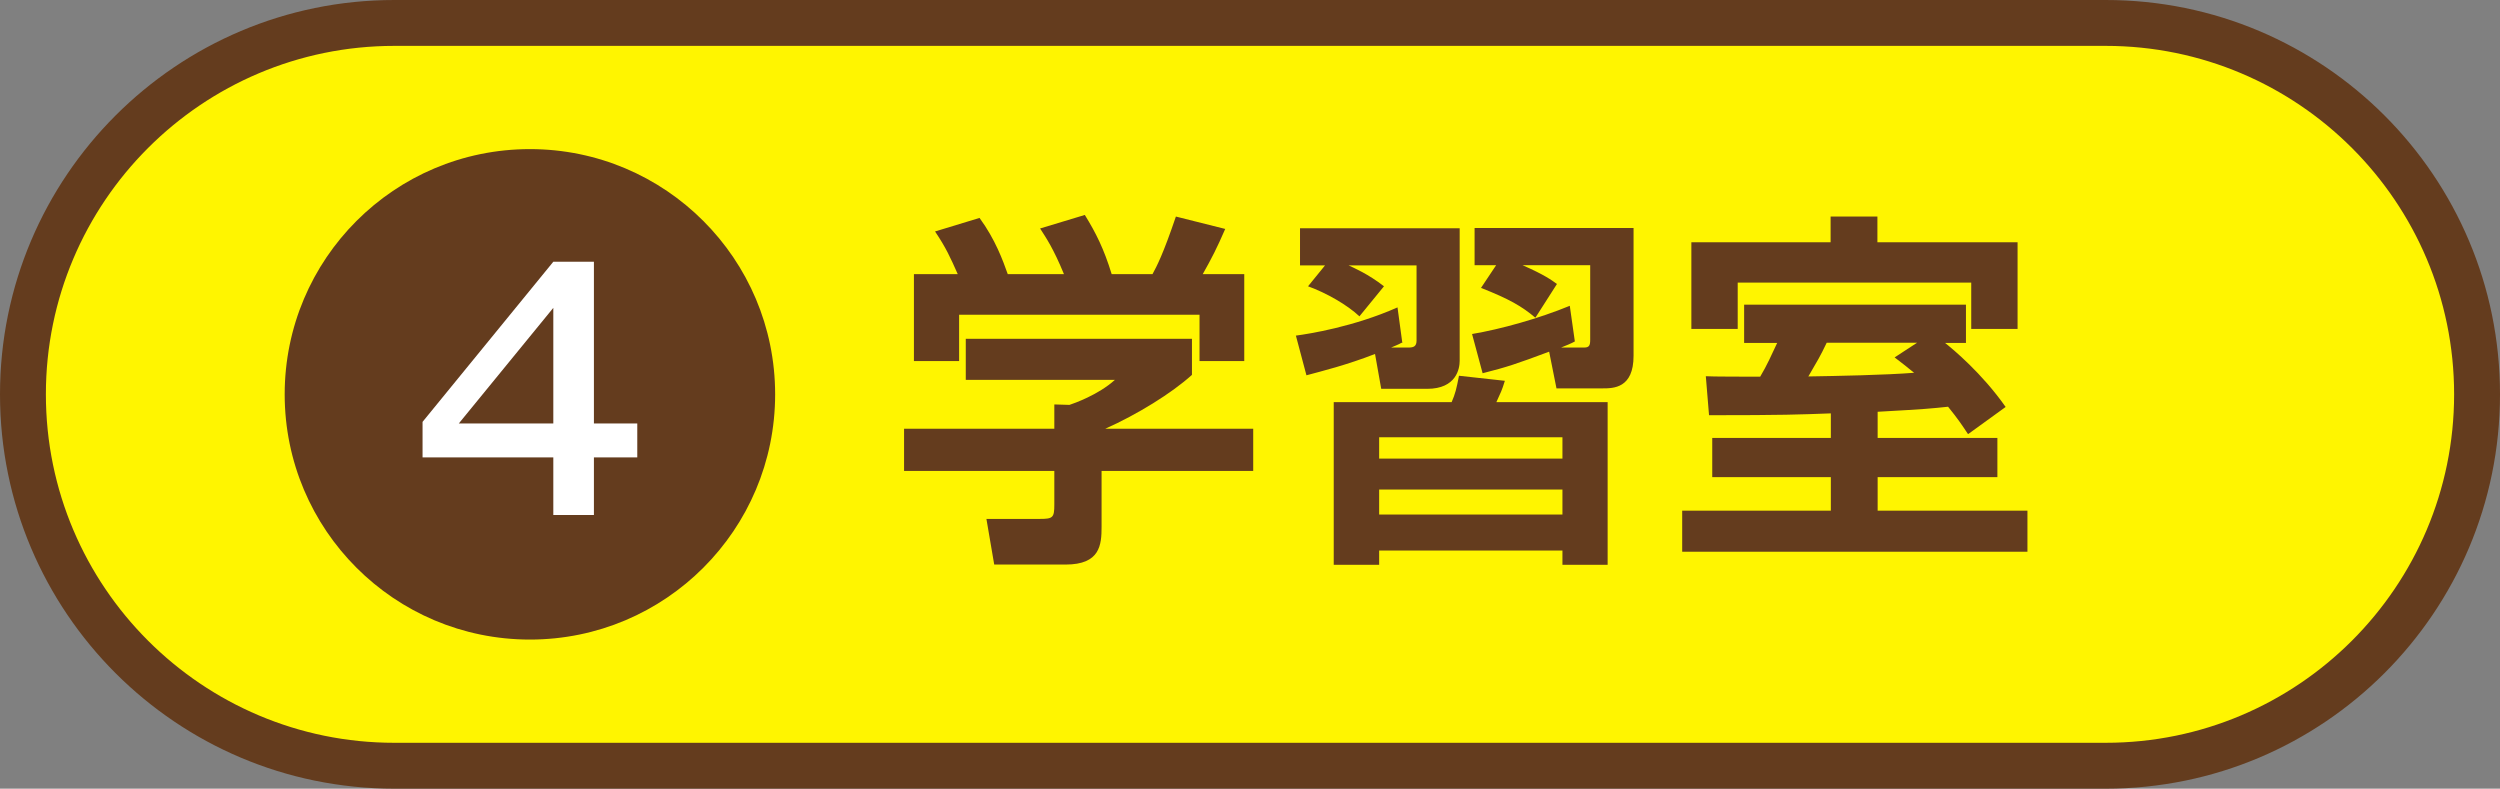 <?xml version="1.0" encoding="UTF-8"?>
<svg id="_レイヤー_2" data-name="レイヤー 2" xmlns="http://www.w3.org/2000/svg" viewBox="0 0 108.98 34.38">
  <rect x="0" y="0" width="108.98" height="34.38" fill="#808080" stroke="none"/>
  <defs>
    <style>
      .cls-1 {
        fill: #643c1e;
      }

      .cls-2 {
        fill: #fff;
      }

      .cls-3 {
        fill: #fff500;
      }
    </style>
  </defs>
  <g id="_レイヤー_4" data-name="レイヤー 4">
    <g>
      <g>
        <path class="cls-3" d="M17.19,33.38c-8.93,0-16.19-7.26-16.19-16.19S8.26,1,17.19,1h74.6c8.93,0,16.19,7.26,16.19,16.19s-7.26,16.19-16.19,16.19H17.19Z"/>
        <path class="cls-1" d="M91.79,2c8.38,0,15.19,6.81,15.19,15.19s-6.81,15.19-15.19,15.19H17.19c-8.38,0-15.19-6.81-15.19-15.19S8.81,2,17.19,2h74.6M91.79,0H17.19C7.7,0,0,7.7,0,17.19s7.7,17.19,17.19,17.19h74.6c9.49,0,17.19-7.7,17.19-17.19S101.29,0,91.79,0h0Z"/>
      </g>
      <circle class="cls-1" cx="23.1" cy="17.19" r="10.69"/>
      <path class="cls-2" d="M25.89,18.46h1.89v1.48h-1.89v2.51h-1.77v-2.51h-5.7v-1.55l5.7-6.98h1.77v7.05ZM24.12,18.46v-5.04l-4.12,5.04h4.12Z"/>
      <g>
        <path class="cls-1" d="M51.96,14.77v1.57c-.88.8-2.39,1.73-3.78,2.35h6.45v1.84h-6.61v2.43c0,.79-.06,1.65-1.57,1.65h-3.11l-.34-1.99h2.34c.56,0,.62-.06.62-.62v-1.47h-6.55v-1.84h6.55v-1.06l.66.02c.18-.06,1.25-.43,1.98-1.09h-6.5v-1.79h9.84ZM41.75,11.95c-.32-.72-.51-1.15-.99-1.86l1.94-.59c.69.94,1.02,1.86,1.23,2.45h2.45c-.46-1.12-.77-1.57-1.04-1.99l1.95-.59c.48.78.83,1.47,1.17,2.58h1.78c.19-.35.46-.86,1.02-2.51l2.15.54c-.37.85-.58,1.26-.98,1.97h1.81v3.79h-1.95v-2.02h-10.48v2.02h-1.97v-3.79h1.92Z"/>
        <path class="cls-1" d="M61.1,14.94c-.13.08-.35.16-.46.21h.77c.22,0,.34-.06.34-.3v-3.28h-2.96c.21.1.85.37,1.54.91l-1.07,1.31c-.53-.5-1.44-1.02-2.24-1.31l.74-.91h-1.09v-1.62h6.96v5.78c0,.32-.13,1.22-1.42,1.22h-2l-.27-1.52c-1.23.48-2.32.75-2.99.93l-.46-1.73c.59-.08,2.51-.38,4.43-1.23l.21,1.55ZM70.08,17.53v7.09h-1.97v-.62h-7.99v.62h-1.98v-7.09h5.14c.16-.37.21-.58.32-1.15l2,.22c-.13.43-.18.51-.37.93h4.85ZM60.12,19.06v.93h7.99v-.93h-7.99ZM60.12,21.34v1.09h7.99v-1.09h-7.99ZM68.64,14.89c-.08.05-.45.21-.59.26h1.01c.22,0,.26-.1.26-.34v-3.25h-2.95c.98.43,1.28.66,1.5.82l-.94,1.47c-.59-.5-1.15-.82-2.37-1.3l.66-.99h-.94v-1.62h6.93v5.57c0,1.42-.88,1.42-1.36,1.42h-2l-.32-1.6c-1.42.53-1.83.67-2.9.94l-.46-1.71c1.25-.21,2.9-.67,4.26-1.23l.22,1.55Z"/>
        <path class="cls-1" d="M85.78,18.91c-.21-.32-.42-.64-.86-1.18-.77.08-.91.1-3.07.22v1.14h5.22v1.71h-5.22v1.46h6.53v1.79h-15.05v-1.79h6.48v-1.46h-5.17v-1.71h5.17v-1.07c-1.36.05-2.05.08-5.31.08l-.14-1.7c.16.02,2,.02,2.37.02.29-.48.51-.98.74-1.47h-1.44v-1.67h9.67v1.67h-.91c.34.27,1.6,1.31,2.64,2.79l-1.63,1.18ZM79.81,9.44h2.03v1.12h6.11v3.78h-2.02v-2.02h-10.18v2.02h-2.02v-3.78h6.07v-1.12ZM83.57,14.94h-3.94c-.29.61-.4.78-.8,1.47,1.22-.02,3.35-.06,4.61-.16-.37-.3-.56-.45-.85-.67l.98-.64Z"/>
      </g>
    </g>
  </g>
</svg>